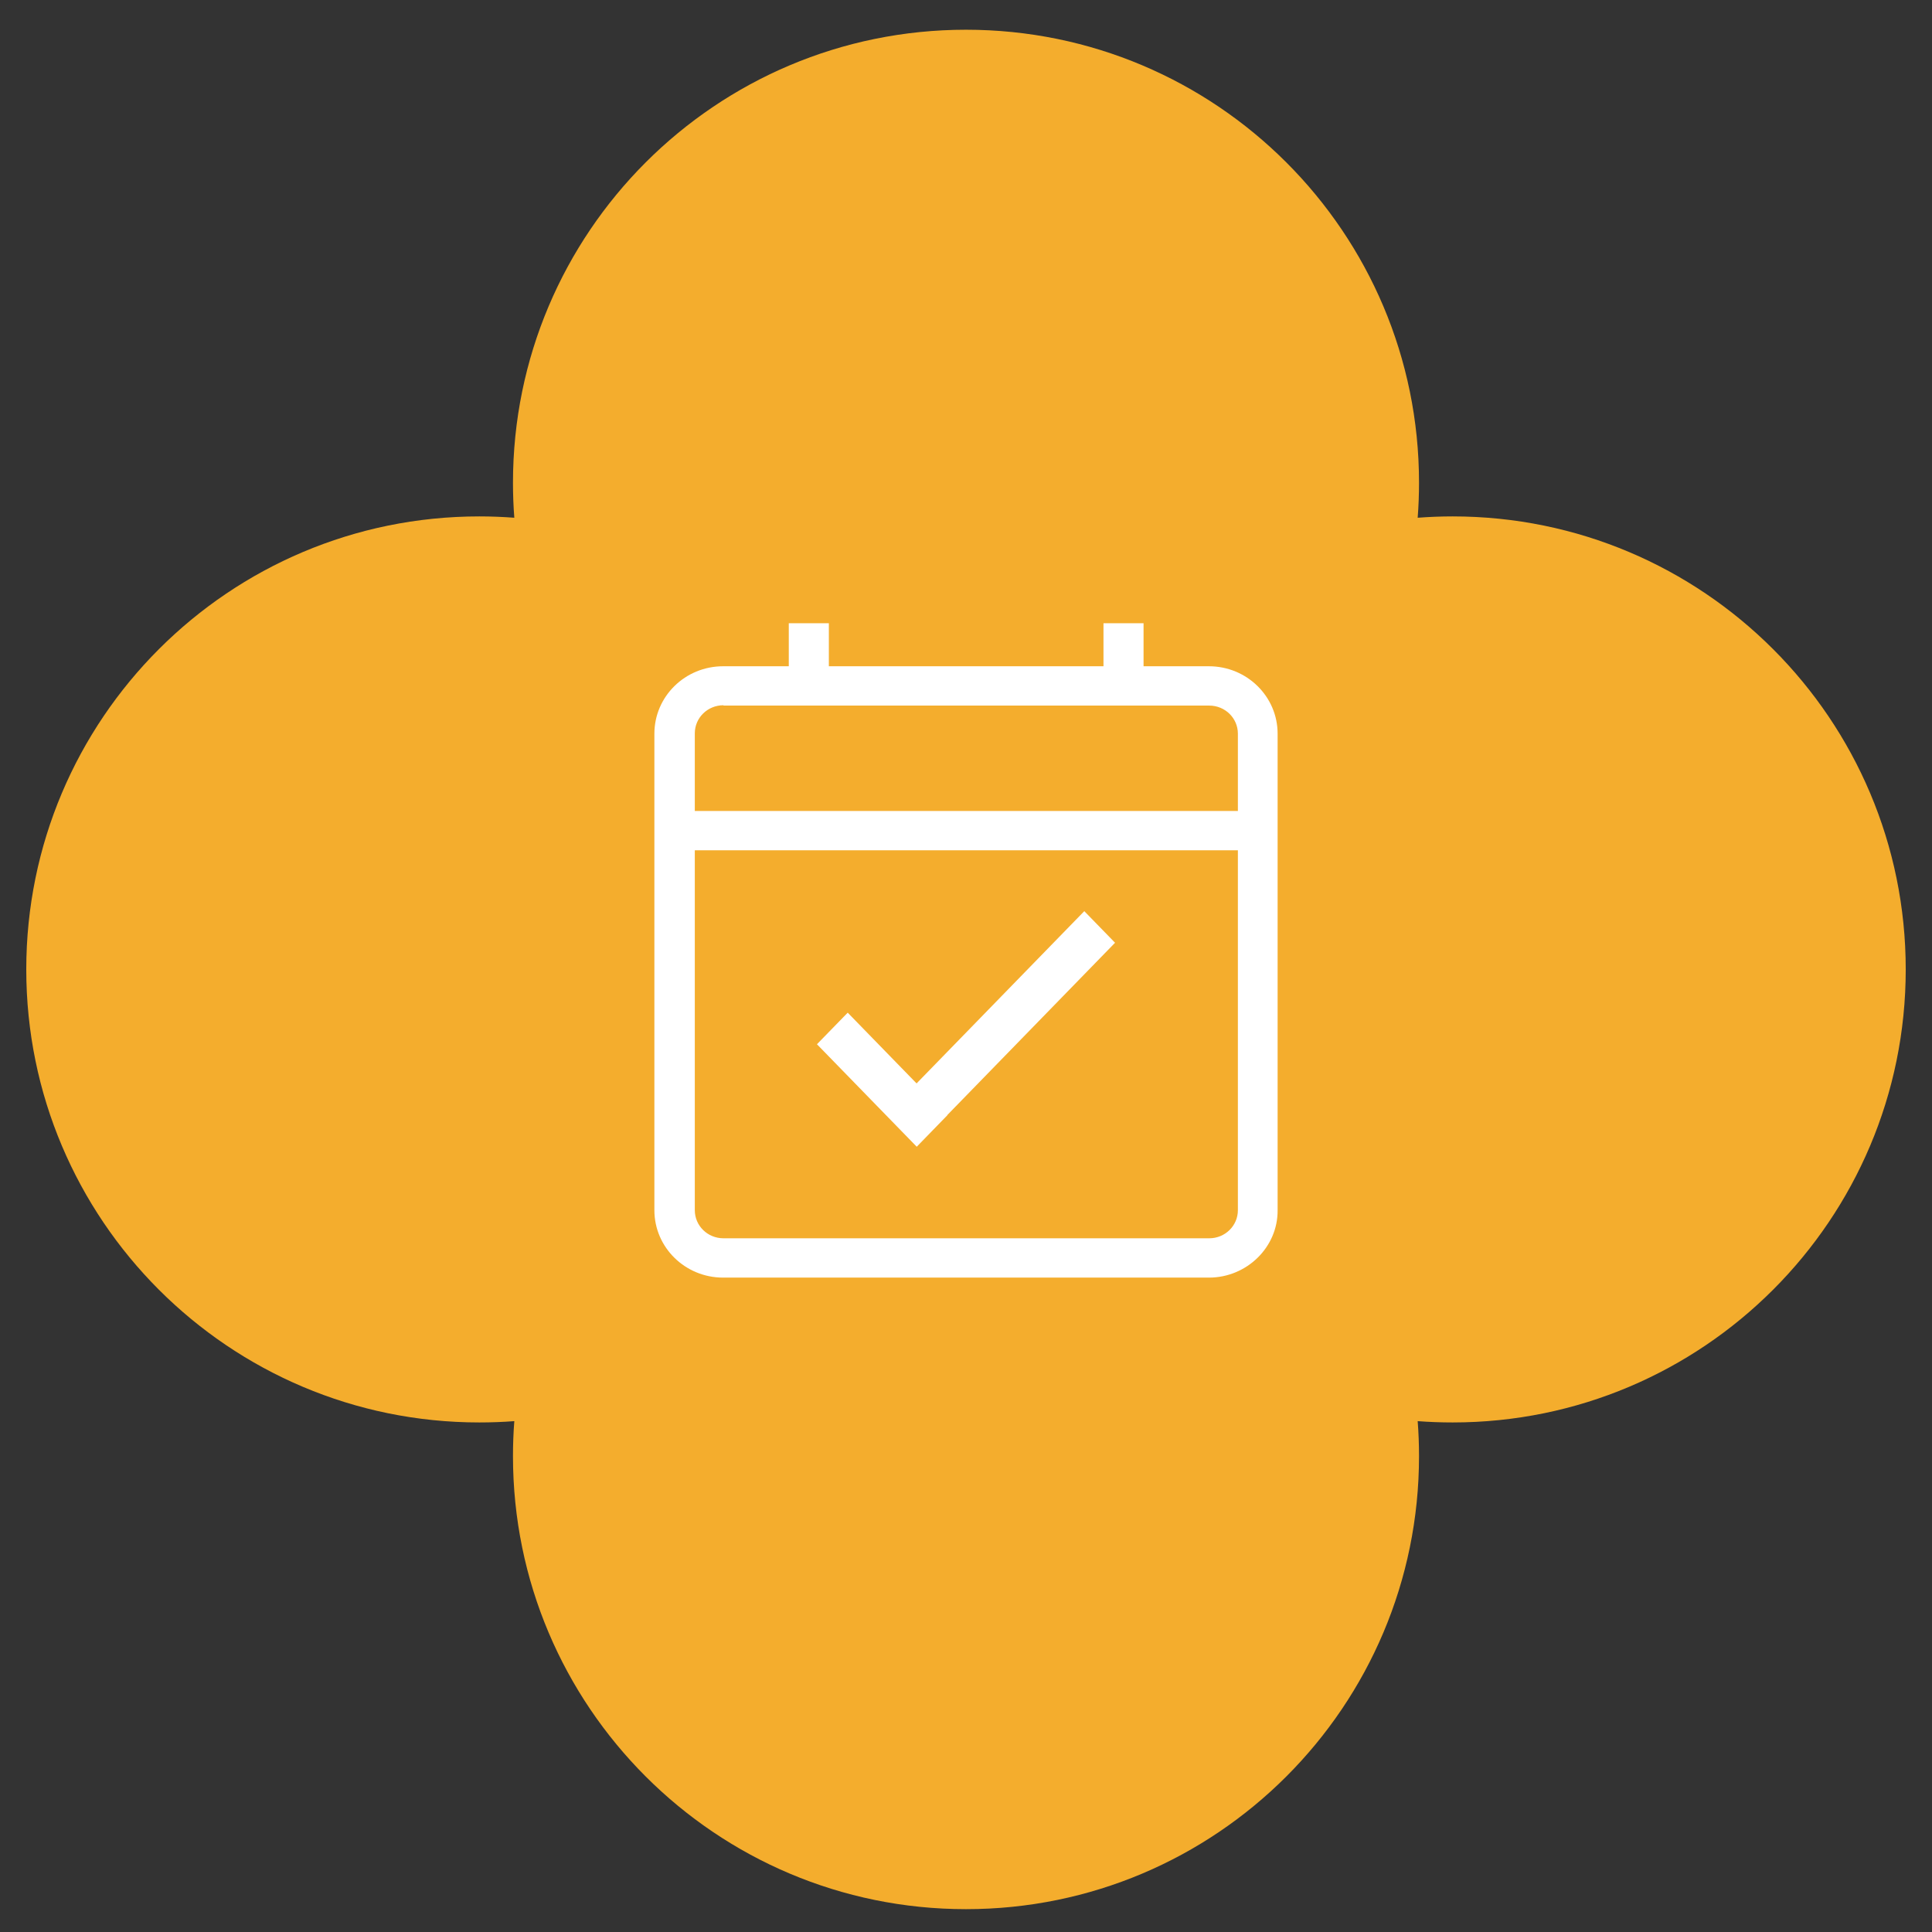 <?xml version="1.0" encoding="UTF-8"?>
<svg width="62px" height="62px" viewBox="0 0 62 62" version="1.1" xmlns="http://www.w3.org/2000/svg" xmlns:xlink="http://www.w3.org/1999/xlink">
    <rect x="0" y="0" width="62" height="62" fill="#333333" stroke="none"/>
    <!-- Generator: Sketch 42 (36781) - http://www.bohemiancoding.com/sketch -->
    <title>Group 2</title>
    <desc>Created with Sketch.</desc>
    <defs></defs>
    <g id="Page-1" stroke="none" stroke-width="1" fill="none" fill-rule="evenodd">
        <g id="rooms" transform="translate(-1563, -430)">
            <g id="Group-2" transform="translate(1563, 430)">
                <path d="M45.495,45.606 C45.866,45.634 46.241,45.648 46.619,45.648 C54.648,45.648 61.157,39.14 61.157,31.11 C61.157,23.081 54.648,16.572 46.619,16.572 C46.241,16.572 45.866,16.587 45.495,16.615 C45.524,16.244 45.538,15.87 45.538,15.492 C45.538,7.463 39.029,0.954 31,0.954 C22.971,0.954 16.462,7.463 16.462,15.492 C16.462,15.87 16.476,16.244 16.505,16.615 C16.134,16.587 15.759,16.572 15.381,16.572 C7.352,16.572 0.843,23.081 0.843,31.11 C0.843,39.14 7.352,45.648 15.381,45.648 C15.759,45.648 16.134,45.634 16.505,45.606 C16.476,45.976 16.462,46.351 16.462,46.729 C16.462,54.758 22.971,61.267 31,61.267 C39.029,61.267 45.538,54.758 45.538,46.729 C45.538,46.351 45.524,45.976 45.495,45.606 Z" id="Combined-Shape" fill="#F4AD2D"></path>
                <path d="M26.599,21.381 L35.412,21.381 L35.412,20 L36.698,20 L36.698,21.381 L38.794,21.381 C40.013,21.381 41,22.349 41,23.545 L41,38.836 C41.011,40.021 40.013,41 38.794,41 L23.206,41 C21.987,41 21,40.032 21,38.836 L21,23.545 C21,22.349 21.987,21.381 23.206,21.381 L25.313,21.381 L25.313,20 L26.599,20 L26.599,21.381 Z M39.725,27.286 L22.297,27.286 L22.297,38.836 C22.297,39.336 22.707,39.738 23.217,39.738 L38.805,39.738 C39.315,39.738 39.725,39.336 39.725,38.836 L39.725,27.286 Z M39.725,26.025 L22.297,26.025 L22.297,23.534 C22.297,23.034 22.707,22.632 23.217,22.632 L23.217,22.643 L38.805,22.643 C39.315,22.643 39.725,23.045 39.725,23.545 L39.725,26.025 Z M29.414,34.768 L34.796,29.24 L35.783,30.254 L30.401,35.782 L30.405,35.786 L29.419,36.8 L26.217,33.511 L27.204,32.498 L29.414,34.768 Z" id="Combined-Shape" fill="#FFFFFF"></path>
            </g>
        </g>
    </g>
</svg>